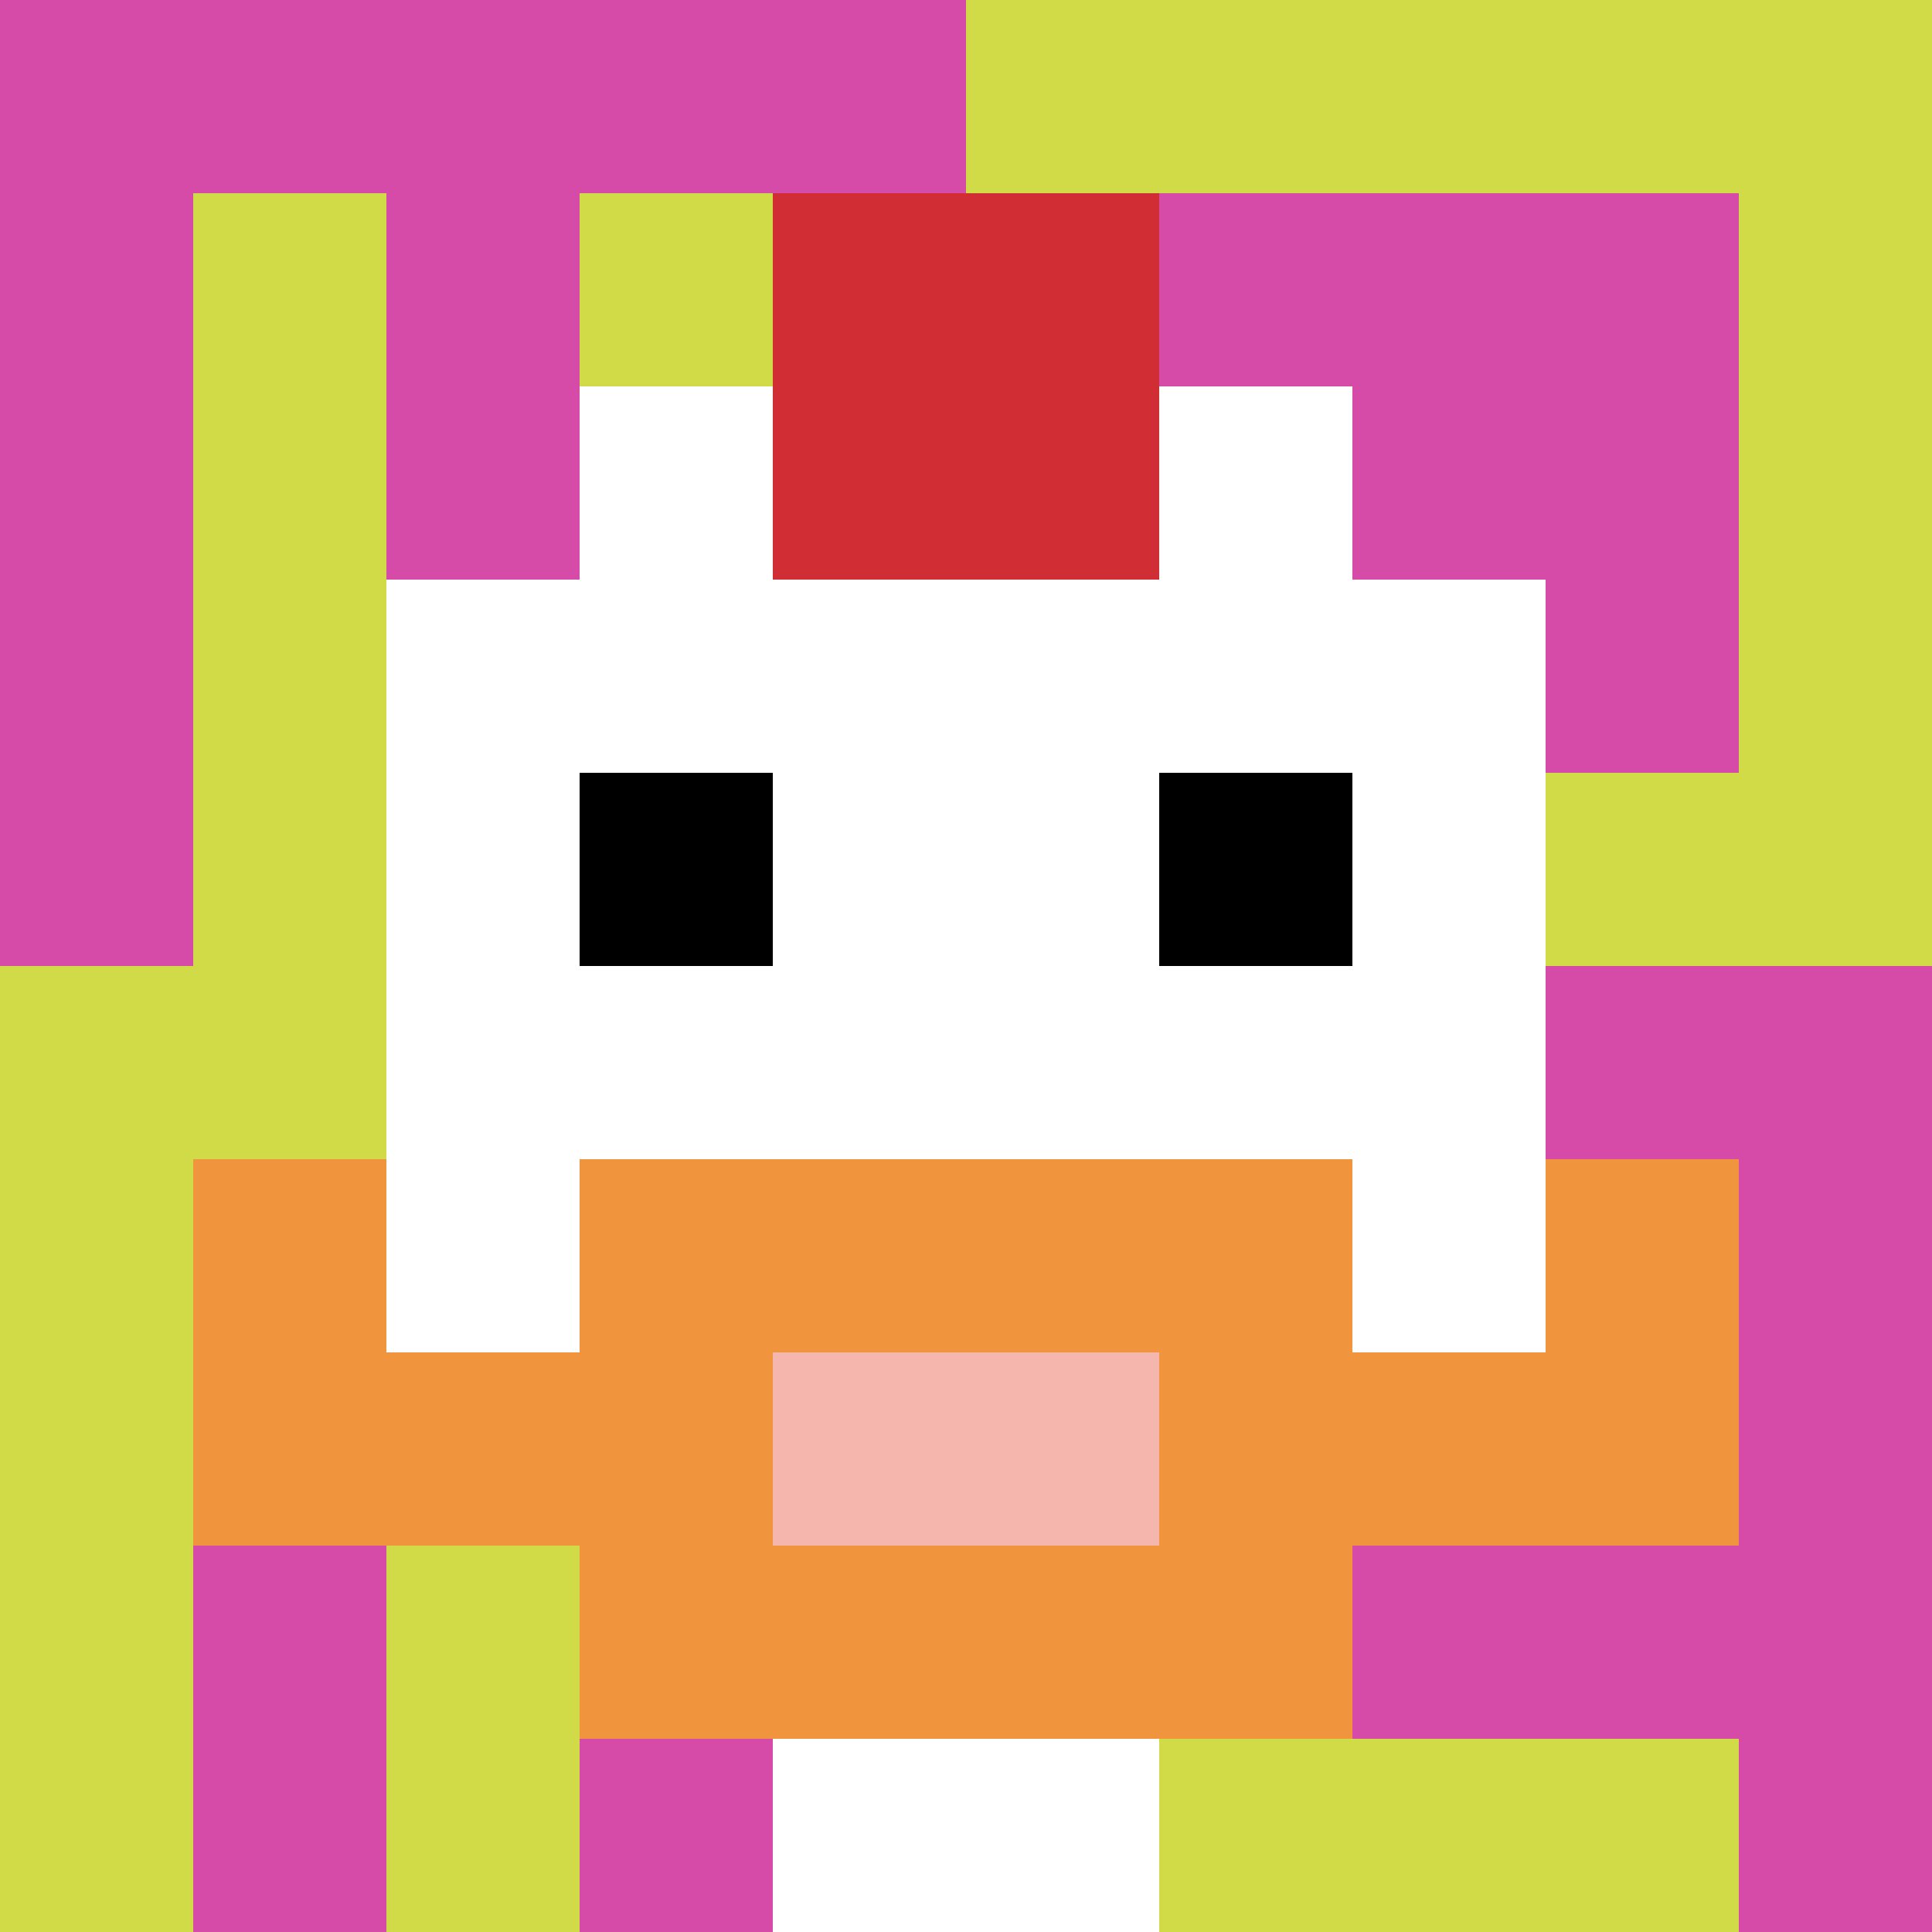<svg xmlns="http://www.w3.org/2000/svg" width="754" height="754" version="1.1"><rect width="100%" height="100%" fill="#fff"/><g><g id="0-0"><path fill="#D1DB47" d="M0 0h754v754H0z"/><g fill="#D74BA8"><path id="0-0-0-0-5-1" d="M0 0h377v75.4H0z"/><path id="0-0-0-0-1-5" d="M0 0h75.4v377H0z"/><path id="0-0-2-0-1-5" d="M150.8 0h75.4v377h-75.4z"/><path id="0-0-4-0-1-5" d="M301.6 0H377v377h-75.4z"/><path id="0-0-6-1-3-3" d="M452.4 75.4h226.2v226.2H452.4z"/><path id="0-0-1-6-1-4" d="M75.4 452.4h75.4V754H75.4z"/><path id="0-0-3-6-1-4" d="M226.2 452.4h75.4V754h-75.4z"/><path id="0-0-5-5-5-1" d="M377 377h377v75.4H377z"/><path id="0-0-5-8-5-1" d="M377 603.2h377v75.4H377z"/><path id="0-0-5-5-1-5" d="M377 377h75.4v377H377z"/><path id="0-0-9-5-1-5" d="M678.6 377H754v377h-75.4z"/></g><g><path id="0-0-3-2-4-7" fill="#fff" d="M226.2 150.8h301.6v527.8H226.2z"/><path id="0-0-2-3-6-5" fill="#fff" d="M150.8 226.2h452.4v377H150.8z"/><path id="0-0-4-8-2-2" fill="#fff" d="M301.6 603.2h150.8V754H301.6z"/><path id="0-0-1-7-8-1" fill="#F0943E" d="M75.4 527.8h603.2v75.4H75.4z"/><path id="0-0-3-6-4-3" fill="#F0943E" d="M226.2 452.4h301.6v226.2H226.2z"/><path id="0-0-4-7-2-1" fill="#F4B6AD" d="M301.6 527.8h150.8v75.4H301.6z"/><path id="0-0-1-6-1-2" fill="#F0943E" d="M75.4 452.4h75.4v150.8H75.4z"/><path id="0-0-8-6-1-2" fill="#F0943E" d="M603.2 452.4h75.4v150.8h-75.4z"/><path id="0-0-3-4-1-1" fill="#000" d="M226.2 301.6h75.4V377h-75.4z"/><path id="0-0-6-4-1-1" fill="#000" d="M452.4 301.6h75.4V377h-75.4z"/><path id="0-0-4-1-2-2" fill="#D12D35" d="M301.6 75.4h150.8v150.8H301.6z"/></g><path fill="none" stroke="#fff" stroke-width="0" d="M0 0h754v754H0z"/></g></g></svg>